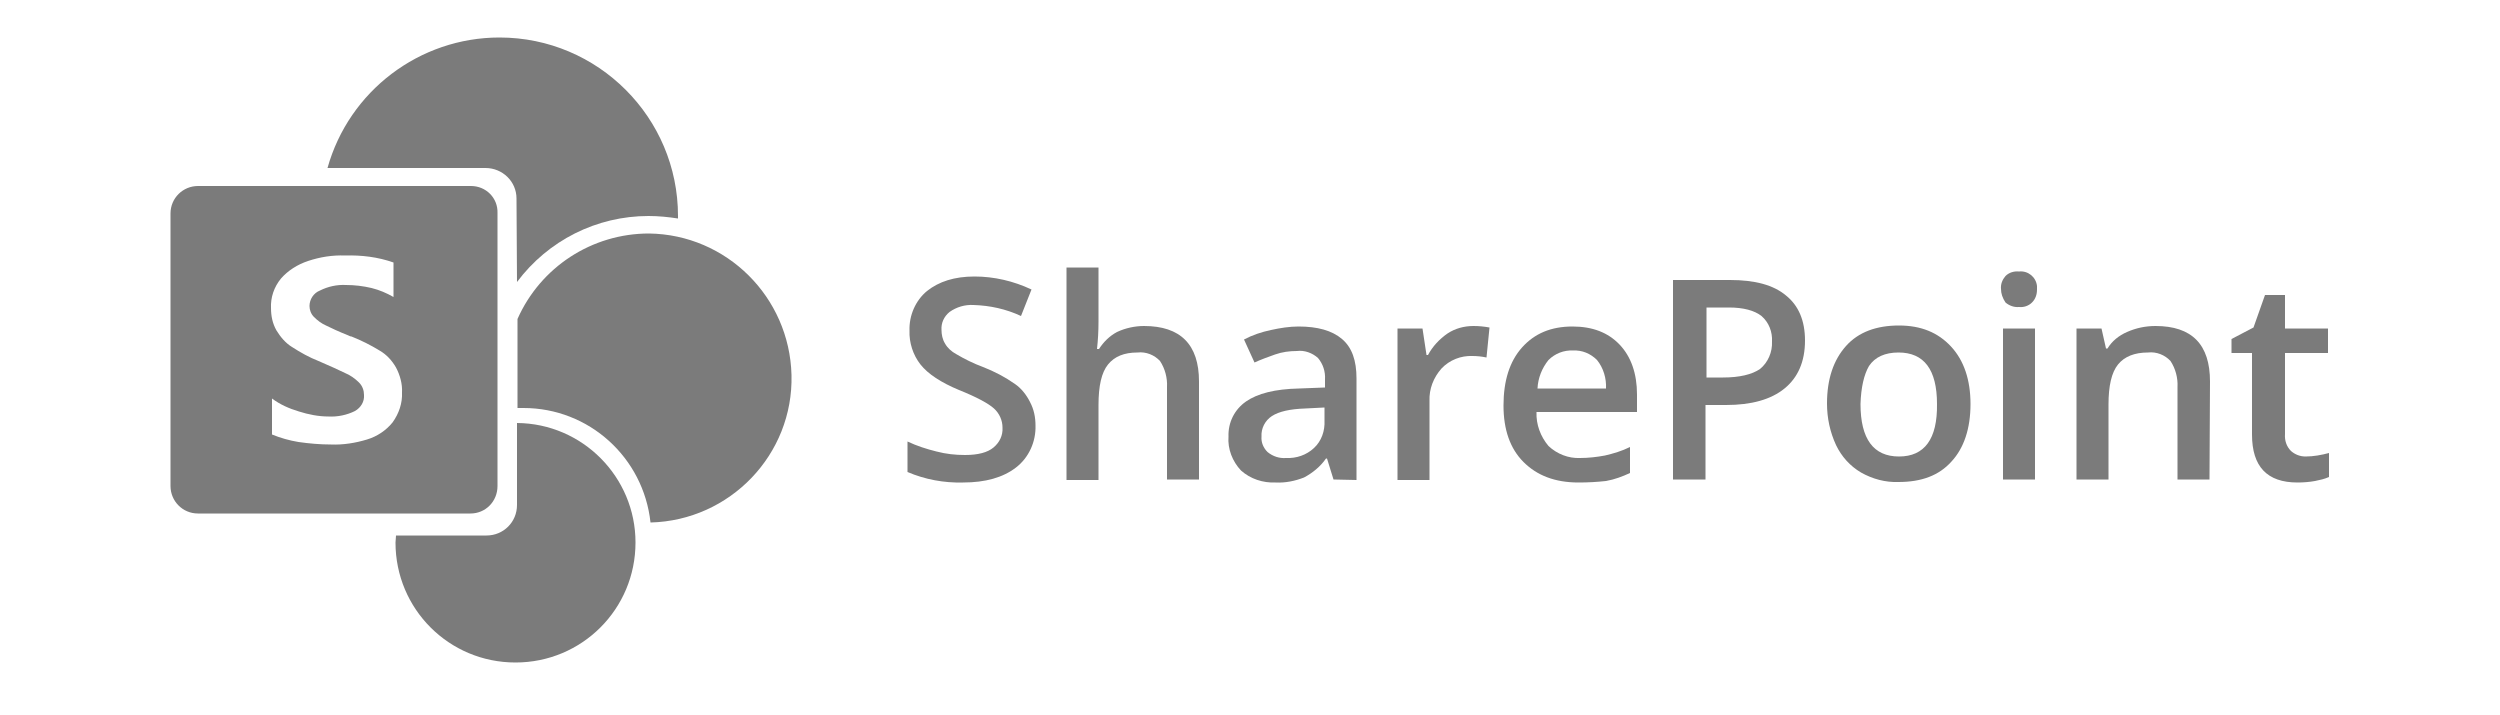 <?xml version="1.0" encoding="utf-8"?>
<!-- Generator: Adobe Illustrator 26.0.2, SVG Export Plug-In . SVG Version: 6.00 Build 0)  -->
<svg version="1.1" id="Layer_1" xmlns="http://www.w3.org/2000/svg" xmlns:xlink="http://www.w3.org/1999/xlink" x="0px" y="0px"
	 viewBox="0 0 500 143" style="enable-background:new 0 0 500 143;" xml:space="preserve">
<style type="text/css">
	.st0{fill:#7B7B7B;}
</style>
<path class="st0" d="M207.1,85.1c0.1,3.2-1.3,6.4-3.9,8.4c-2.6,2-6.1,3-10.6,3c-3.8,0.1-7.6-0.6-11.1-2.1v-6.1
	c1.9,0.9,3.8,1.5,5.8,2c1.9,0.5,3.8,0.7,5.7,0.7c2.6,0,4.5-0.5,5.7-1.5c1.2-1,1.9-2.4,1.8-4c0-1.4-0.6-2.8-1.7-3.8
	c-1.1-1-3.5-2.3-7-3.7c-3.6-1.5-6.2-3.2-7.7-5.1c-1.5-1.9-2.3-4.4-2.2-6.8c-0.1-3,1.2-6,3.5-7.9c2.4-1.9,5.5-2.9,9.5-2.9
	c3.9,0,7.8,0.9,11.4,2.6l-2.1,5.3c-3-1.4-6.2-2.1-9.5-2.2c-1.7-0.1-3.4,0.4-4.8,1.4c-1.1,0.9-1.7,2.2-1.6,3.6c0,0.9,0.2,1.9,0.7,2.7
	c0.5,0.9,1.3,1.6,2.2,2.1c1.7,1,3.5,1.9,5.4,2.6c2.3,0.9,4.4,2,6.4,3.4c1.3,0.9,2.3,2.2,3,3.6C206.8,81.9,207.1,83.5,207.1,85.1z"/>
<path class="st0" d="M239.8,95.9h-6.4V77.4c0.1-1.8-0.4-3.7-1.4-5.2c-1.1-1.2-2.8-1.9-4.5-1.7c-2.7,0-4.6,0.8-5.9,2.4
	c-1.3,1.6-1.9,4.3-1.9,8.1v15h-6.4V53.5h6.4v10.8c0,1.9-0.1,3.7-0.3,5.5h0.4c0.9-1.4,2.1-2.6,3.6-3.4c1.7-0.8,3.6-1.2,5.4-1.2
	c7.3,0,11,3.7,11,11.1L239.8,95.9z"/>
<path class="st0" d="M266.7,95.9l-1.3-4.2h-0.2c-1.1,1.6-2.7,2.9-4.4,3.8c-1.8,0.7-3.7,1.1-5.7,1c-2.5,0.1-5-0.7-6.9-2.4
	c-1.7-1.8-2.7-4.3-2.5-6.8c-0.1-2.8,1.2-5.4,3.5-7c2.3-1.6,5.8-2.5,10.6-2.6l5.2-0.2v-1.6c0.1-1.6-0.4-3.1-1.4-4.3
	c-1.1-1-2.7-1.6-4.2-1.4c-1.5,0-3,0.2-4.4,0.7c-1.4,0.5-2.8,1-4.1,1.6l-2.1-4.6c1.7-0.9,3.5-1.5,5.4-1.9c1.8-0.4,3.7-0.7,5.5-0.7
	c3.8,0,6.7,0.8,8.7,2.5c2,1.7,2.9,4.3,2.9,7.9V96L266.7,95.9z M257.2,91.6c2.1,0.1,4.1-0.6,5.6-2c1.5-1.4,2.2-3.4,2.1-5.5v-2.6
	l-3.9,0.2c-3,0.1-5.2,0.6-6.6,1.5c-1.4,0.9-2.2,2.5-2.1,4.1c-0.1,1.2,0.4,2.3,1.2,3.1C254.6,91.3,255.9,91.7,257.2,91.6L257.2,91.6z
	"/>
<path class="st0" d="M294.7,65.2c1.1,0,2.1,0.1,3.2,0.3l-0.6,6c-0.9-0.2-1.9-0.3-2.8-0.3c-2.3-0.1-4.6,0.8-6.2,2.5
	c-1.6,1.8-2.5,4.1-2.4,6.5v15.8h-6.4V65.7h5l0.8,5.3h0.3c0.9-1.7,2.3-3.2,3.9-4.3C291,65.7,292.8,65.2,294.7,65.2z"/>
<path class="st0" d="M315.7,96.5c-4.7,0-8.3-1.4-11-4.1c-2.7-2.7-4-6.5-4-11.3c0-4.9,1.2-8.8,3.7-11.6c2.5-2.8,5.8-4.2,10.1-4.2
	c4,0,7.1,1.2,9.4,3.6c2.3,2.4,3.5,5.8,3.5,10v3.5h-20.1c-0.1,2.5,0.8,4.9,2.4,6.8c1.7,1.6,4,2.5,6.3,2.4c1.7,0,3.4-0.2,5-0.5
	c1.7-0.4,3.4-0.9,5-1.7v5.2c-1.5,0.7-3.1,1.3-4.8,1.6C319.4,96.4,317.6,96.5,315.7,96.5z M314.6,70.1c-1.8-0.1-3.6,0.6-4.9,1.9
	c-1.3,1.6-2.1,3.6-2.2,5.7h13.7c0.1-2-0.5-4.1-1.8-5.7C318.1,70.7,316.4,70,314.6,70.1L314.6,70.1z"/>
<path class="st0" d="M361,68.1c0,4.2-1.4,7.4-4.1,9.6c-2.7,2.2-6.6,3.3-11.7,3.3h-4.1v14.9h-6.5V56H346c5,0,8.7,1,11.2,3.1
	C359.7,61.1,361,64.1,361,68.1z M341.1,75.5h3.5c3.3,0,5.8-0.6,7.4-1.7c1.6-1.3,2.5-3.4,2.4-5.5c0.1-1.9-0.6-3.8-2.1-5.1
	c-1.4-1.1-3.6-1.7-6.5-1.7h-4.5V75.5z"/>
<path class="st0" d="M394.1,80.8c0,4.9-1.3,8.8-3.8,11.5c-2.5,2.8-6,4.1-10.6,4.1c-2.6,0.1-5.2-0.6-7.5-1.9c-2.2-1.3-3.9-3.2-5-5.5
	c-1.2-2.6-1.8-5.4-1.8-8.3c0-4.9,1.3-8.7,3.8-11.5c2.5-2.8,6.1-4.1,10.6-4.1c4.4,0,7.8,1.4,10.4,4.2S394.1,76,394.1,80.8z
	 M372.1,80.8c0,7,2.6,10.5,7.7,10.5s7.7-3.5,7.6-10.5c0-6.9-2.6-10.3-7.7-10.3c-2.7,0-4.7,0.9-5.9,2.7
	C372.8,74.9,372.2,77.5,372.1,80.8L372.1,80.8z"/>
<path class="st0" d="M400.2,57.8c-0.1-1,0.3-1.9,0.9-2.6c0.7-0.7,1.7-1,2.7-0.9c1.8-0.2,3.4,1.1,3.6,2.9c0,0.2,0,0.4,0,0.7
	c0,1-0.3,1.9-1,2.6c-0.7,0.7-1.7,1-2.6,0.9c-1,0.1-2-0.3-2.7-0.9C400.5,59.6,400.2,58.7,400.2,57.8z M407,95.9h-6.4V65.7h6.4
	L407,95.9z"/>
<path class="st0" d="M441.9,95.9h-6.4V77.4c0.1-1.8-0.4-3.7-1.4-5.2c-1.1-1.2-2.8-1.9-4.5-1.7c-2.7,0-4.7,0.8-6,2.4s-1.9,4.3-1.9,8
	v15h-6.4V65.7h5l0.9,4h0.3c0.9-1.5,2.3-2.6,3.9-3.3c1.8-0.8,3.7-1.2,5.7-1.2c7.3,0,10.9,3.7,10.9,11.1L441.9,95.9z"/>
<path class="st0" d="M461.1,91.3c1.6,0,3.2-0.3,4.7-0.7v4.8c-0.9,0.4-1.8,0.6-2.8,0.8c-1.1,0.2-2.3,0.3-3.5,0.3
	c-6.1,0-9.1-3.2-9.1-9.6V70.6h-4.1v-2.8l4.4-2.3L453,59h4v6.7h8.6v4.9H457v16.2c-0.1,1.3,0.3,2.5,1.2,3.4
	C459,90.9,460,91.3,461.1,91.3z"/>
<path class="st0" d="M94.2,37.2H39.6c-3,0-5.5,2.4-5.5,5.5l0,0v54.5c0,3,2.4,5.5,5.5,5.5h54.5c3,0,5.4-2.4,5.4-5.5l0,0V42.6
	C99.6,39.6,97.2,37.2,94.2,37.2C94.2,37.2,94.2,37.2,94.2,37.2z M78.5,84.5c-1.3,1.6-3.1,2.8-5.1,3.4c-2.3,0.7-4.8,1.1-7.2,1
	c-2.2,0-4.4-0.2-6.5-0.5c-1.8-0.3-3.6-0.8-5.3-1.5v-7.2c1.6,1.2,3.4,2,5.4,2.6c1.9,0.6,3.9,1,5.9,1c1.8,0.1,3.7-0.3,5.3-1.1
	c1.2-0.7,1.9-1.9,1.8-3.2c0-0.9-0.3-1.8-1-2.5c-0.8-0.8-1.8-1.5-2.8-1.9c-1.2-0.6-3-1.4-5.3-2.4c-1.8-0.7-3.6-1.7-5.3-2.8
	c-1.3-0.8-2.3-2-3.1-3.3c-0.8-1.4-1.1-2.9-1.1-4.5c-0.1-2.1,0.6-4.2,2-5.9c1.4-1.6,3.3-2.8,5.4-3.5c2.4-0.8,4.9-1.2,7.4-1.1
	c3.3-0.1,6.6,0.3,9.7,1.4v6.9c-1.4-0.8-2.8-1.4-4.4-1.8c-1.7-0.4-3.4-0.6-5.1-0.6c-1.8-0.1-3.6,0.3-5.2,1.1
	c-1.3,0.5-2.1,1.8-2.1,3.1c0,0.8,0.3,1.6,0.9,2.2c0.7,0.7,1.5,1.3,2.4,1.7c1,0.5,2.5,1.2,4.5,2c0.2,0.1,0.4,0.2,0.6,0.2
	c2,0.8,3.8,1.7,5.6,2.8c1.4,0.8,2.5,2,3.3,3.4c0.8,1.5,1.3,3.3,1.2,5C80.5,80.6,79.8,82.7,78.5,84.5z"/>
<path class="st0" d="M103.4,56.4c6.2-8.3,15.9-13.2,26.3-13.2c2,0,4,0.2,5.9,0.5v-0.5c0-19.7-16-35.7-35.7-35.7
	c-16,0-30.1,10.7-34.4,26.1h31.6c3.4,0,6.2,2.7,6.2,6.1c0,0,0,0,0,0L103.4,56.4z"/>
<path class="st0" d="M129.8,46.7c-11.4,0-21.7,6.7-26.3,17.1v17.8h1.2c13.1,0,24,9.9,25.4,22.9c15.9-0.4,28.6-13.6,28.2-29.5
	C157.9,59.4,145.3,46.9,129.8,46.7L129.8,46.7z"/>
<path class="st0" d="M103.4,84.6V101c0,3.4-2.7,6.1-6.1,6.1H79.2c0,0.5-0.1,1-0.1,1.4c0,13.3,10.7,24,24,24c13.3,0,24-10.7,24-24
	C127.1,95.4,116.5,84.7,103.4,84.6L103.4,84.6z"/>
</svg>
